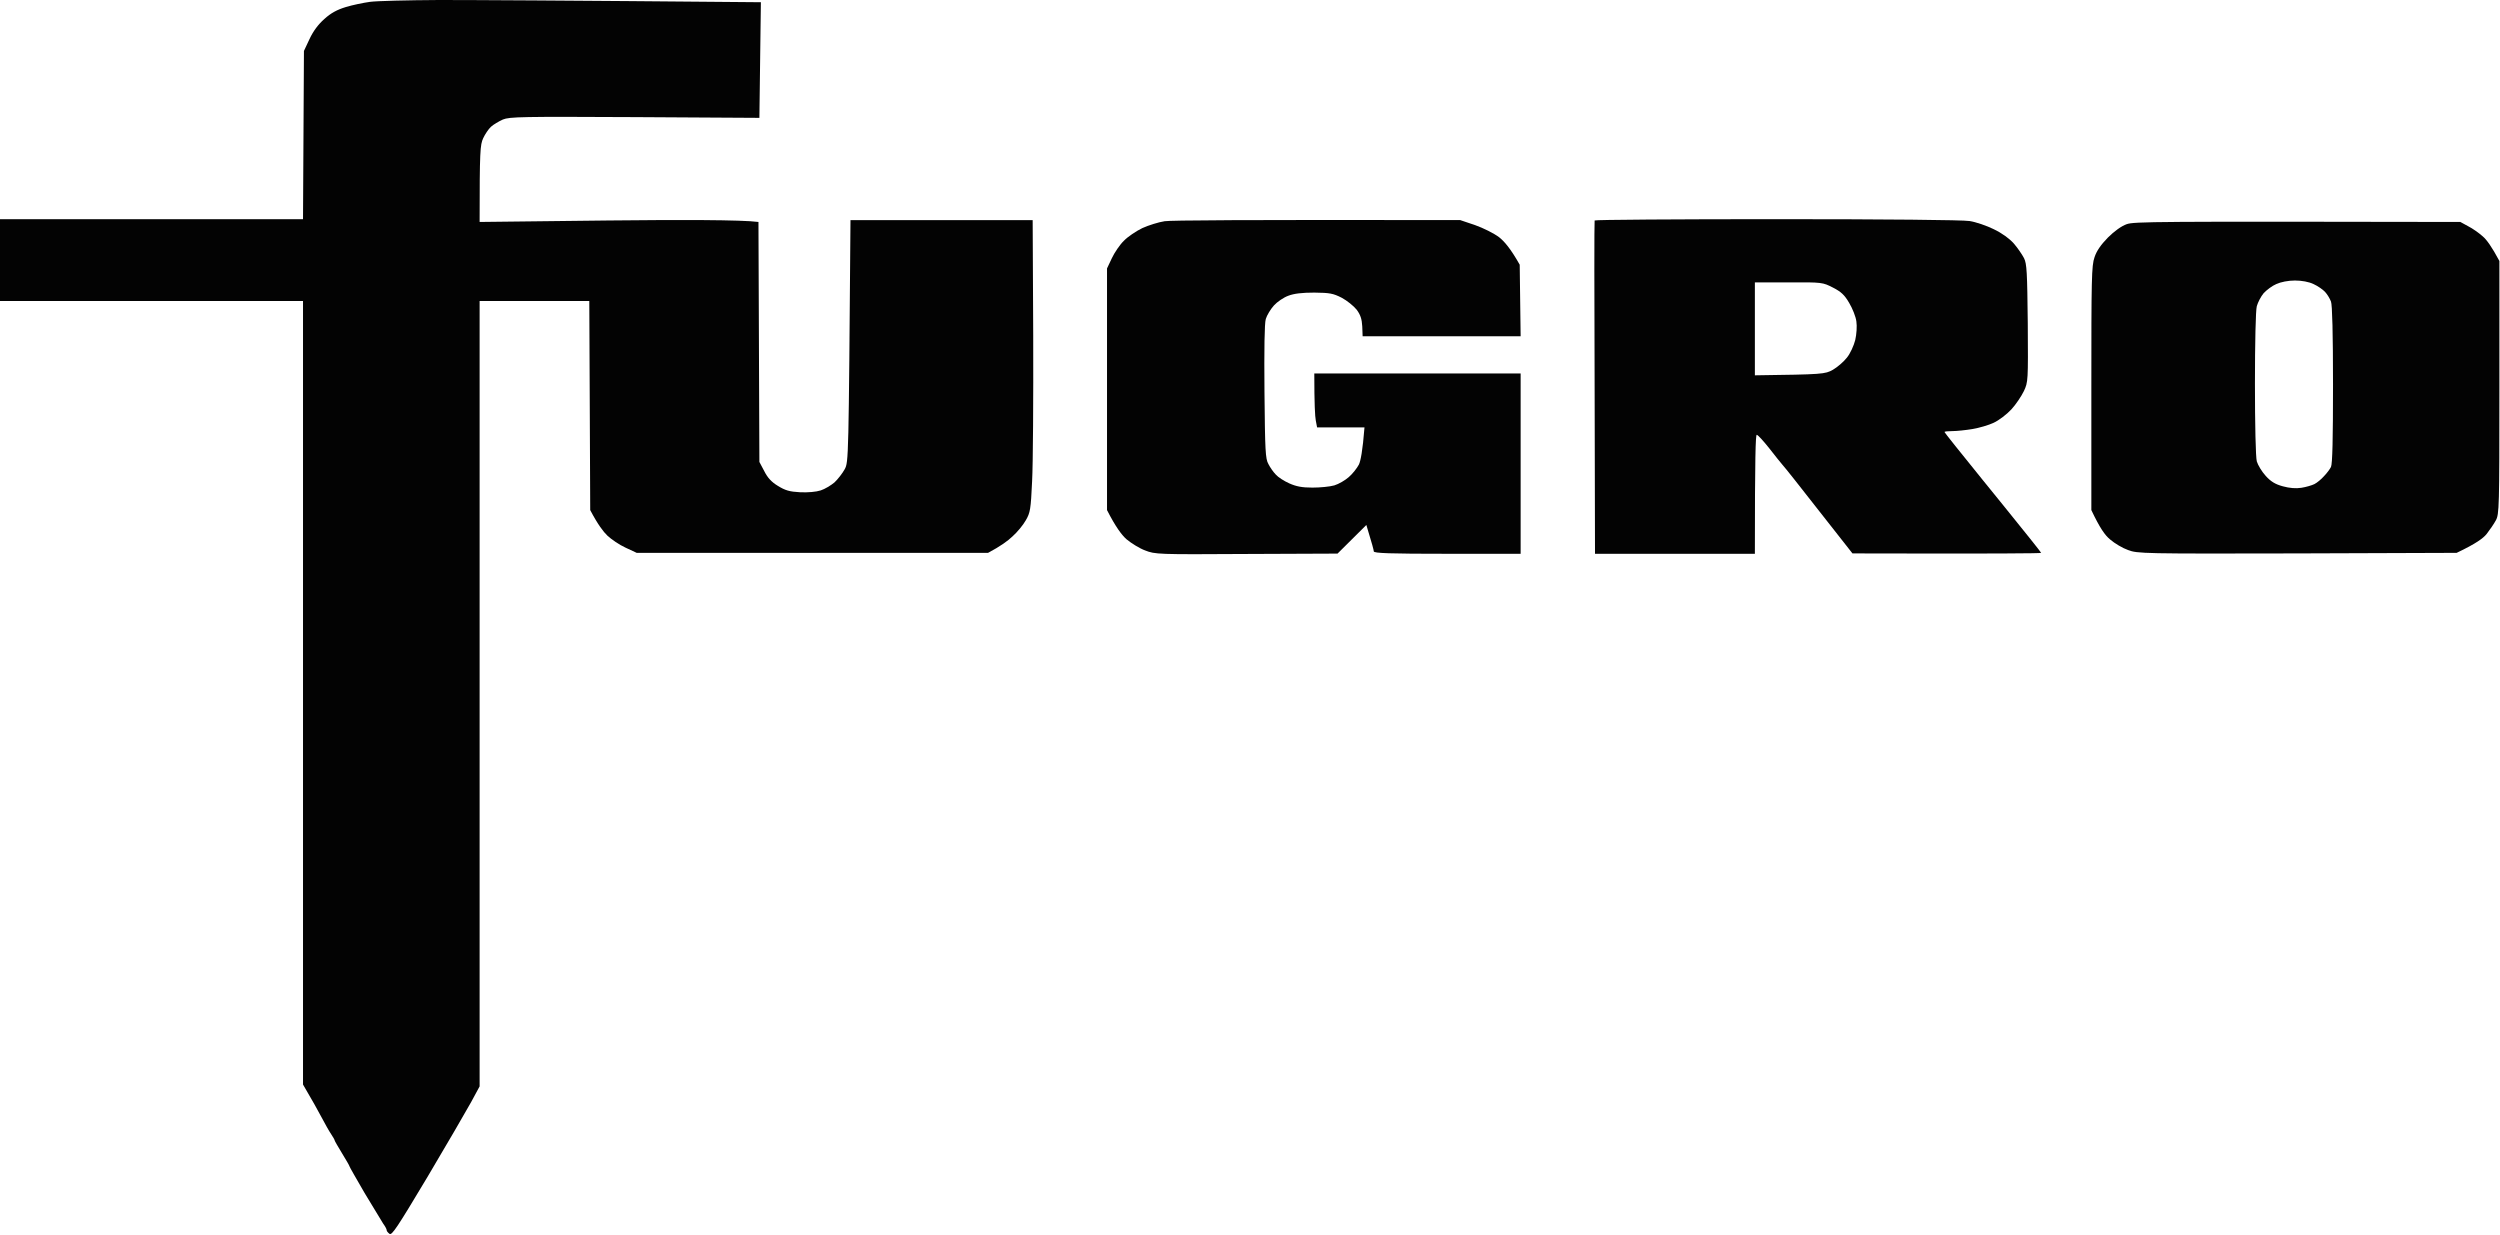 <svg width="2717" height="1342" viewBox="0 0 2717 1342" fill="none" xmlns="http://www.w3.org/2000/svg">
<path d="M2311.26 243.649C2319.34 240.821 2339.55 240.619 2673.91 241.226L2682.4 245.872C2687.25 248.296 2694.32 253.348 2698.36 256.984C2702.4 260.419 2708.06 268.096 2716.34 283.652V421.035C2716.34 551.751 2716.14 558.822 2712.5 565.489C2710.48 569.328 2705.83 575.995 2702.4 580.439C2698.56 585.086 2691.09 590.743 2669.87 600.845L2496.73 601.451C2328.84 601.855 2322.98 601.653 2312.88 597.814C2307.02 595.794 2298.13 590.542 2293.28 586.299C2287.62 581.652 2282.17 573.974 2272.88 554.377V422.045C2272.88 303.252 2273.08 288.704 2276.31 279.612C2278.53 272.743 2283.18 266.076 2290.86 258.196C2297.93 251.125 2305.61 245.67 2311.26 243.649ZM2494.1 304.866C2486.83 304.866 2478.75 306.483 2473.9 308.705C2469.45 310.523 2463.39 315.17 2460.16 318.604C2457.13 322.241 2453.9 328.504 2452.69 332.747C2451.47 336.99 2450.67 372.548 2450.67 416.995C2450.67 461.442 2451.47 497.001 2452.69 501.445C2453.9 505.486 2458.14 512.557 2462.38 517.204C2467.84 523.265 2472.69 526.295 2480.97 528.518C2488.38 530.538 2495.11 531.077 2501.17 530.134C2506.22 529.326 2512.49 527.508 2515.32 526.094C2518.14 524.68 2522.79 520.84 2525.62 517.607C2528.65 514.577 2532.08 509.93 2533.3 507.506C2534.91 504.272 2535.52 476.593 2535.52 418.006C2535.52 362.649 2534.71 331.131 2533.3 327.696C2532.08 324.464 2529.26 319.817 2526.83 317.19C2524.41 314.564 2518.75 310.725 2514.31 308.705C2509.25 306.281 2501.58 304.866 2494.1 304.866Z" fill="#030303"/>
<path d="M1931.04 238.195C2049.63 238.195 2133.27 239.004 2140.54 240.216C2147.21 241.226 2159.13 245.267 2166.81 249.105C2175.7 253.348 2183.78 259.207 2188.63 264.662C2192.87 269.511 2197.72 276.783 2199.74 280.622C2202.77 286.683 2203.18 295.977 2203.78 351.334C2204.19 413.964 2204.19 415.177 2199.54 425.076C2196.91 430.531 2190.85 439.623 2186 444.876C2180.95 450.331 2172.47 456.795 2166.81 459.422C2161.35 462.048 2150.85 465.079 2143.58 466.291C2136.3 467.503 2126.6 468.514 2121.96 468.514C2117.11 468.514 2113.27 468.917 2113.27 469.523C2113.27 470.054 2131.37 492.704 2155.25 522.179L2176.35 548.19C2200.23 577.666 2218.33 600.315 2218.33 600.846C2218.31 601.452 2172.23 601.855 2013.26 601.451L1976.9 555.186C1956.9 529.528 1939.12 507.102 1937.3 505.283C1935.68 503.465 1929.02 495.182 1922.75 487.101C1916.49 479.222 1910.43 472.554 1909.22 472.554C1908 472.554 1907.2 495.384 1907.2 601.855H1733.45L1733.04 421.439C1732.64 322.443 1732.64 240.62 1733.04 239.812V239.609C1733.47 238.801 1822.56 238.195 1931.04 238.195ZM1992.05 312.544C1980.94 306.887 1980.53 306.685 1943.97 306.887H1907.2V407.903C1981.34 406.893 1983.36 406.692 1992.05 401.843C1996.9 399.014 2003.77 393.155 2007.2 388.71C2010.84 384.265 2014.68 375.78 2016.29 369.517C2017.71 363.254 2018.31 354.566 2017.51 349.313C2016.9 344.263 2013.26 335.171 2009.63 329.11C2004.58 320.423 2000.74 316.989 1992.05 312.544Z" fill="#030303"/>
<path d="M1241.5 247.892C1248.16 244.861 1259.07 241.427 1265.74 240.416C1272.41 239.406 1347.36 238.8 1586.97 239.204L1603.14 244.659C1612.23 247.892 1623.54 253.549 1629.2 257.791C1634.85 262.236 1641.72 270.115 1651.62 287.692L1652.63 365.475H1480.91L1480.5 354.767C1480.1 346.686 1478.48 342.039 1474.44 336.584C1471.21 332.544 1463.93 326.685 1458.28 323.654C1448.78 318.805 1445.15 318.199 1428.38 317.997C1415.24 317.997 1406.35 319.007 1400.09 321.432C1395.04 323.25 1387.97 328.099 1384.54 331.938C1380.9 335.978 1376.86 342.645 1375.65 346.686C1374.23 351.737 1373.83 379.415 1374.23 426.085C1374.84 489.726 1375.24 498.615 1378.47 504.272C1380.29 507.909 1383.93 513.162 1386.56 515.788C1388.98 518.616 1395.65 522.859 1401.1 525.284C1408.78 528.718 1415.04 529.93 1426.36 529.93C1434.64 529.93 1445.35 528.92 1450.2 527.506C1454.84 526.092 1461.91 522.051 1465.95 518.414C1470 514.98 1474.84 508.717 1476.86 504.878C1478.68 501.04 1480.91 490.332 1482.93 464.471H1431.41L1429.99 456.996C1429.18 452.754 1428.38 439.621 1428.38 405.882H1652.63V601.854H1572.83C1510.4 601.854 1493.03 601.248 1493.03 599.228C1493.03 598.016 1491.21 590.944 1484.95 570.539L1453.63 601.652L1354.63 602.056C1257.66 602.662 1255.44 602.46 1244.53 598.218C1238.47 595.995 1229.37 590.338 1224.32 586.096C1219.27 581.651 1212.6 572.963 1203.11 554.376V291.733L1208.36 280.621C1211.19 274.56 1217.05 265.873 1221.49 261.63C1225.74 257.185 1234.83 251.124 1241.5 247.892Z" fill="#030303"/>
<path d="M375.782 7.677C383.055 5.455 394.773 3.03 402.047 2.02C409.32 1.01 442.857 0.202 476.799 0C510.741 0 603.272 0.404 826.923 2.424L825.307 128.089L689.944 127.281C566.906 126.675 553.774 126.877 546.5 129.908C542.056 131.928 536.197 135.362 533.57 137.787C530.944 140.211 527.105 145.868 525.085 150.313C521.852 157.384 521.246 163.849 521.246 241.228L661.053 239.612C738.028 238.803 806.315 238.804 824.296 241.228L825.307 502.053L830.559 511.953C834.196 519.226 838.439 523.873 845.51 528.115C853.389 532.964 858.036 534.378 869.552 534.984C878.037 535.389 887.129 534.58 891.978 532.964C896.422 531.55 903.089 527.509 906.928 524.277C910.565 520.842 915.615 514.377 918.04 509.932C922.262 502.091 922.282 499.452 924.274 242.978L924.303 239.208H1122.3L1122.9 364.468C1123.1 433.362 1122.7 504.679 1121.69 523.065C1120.28 553.572 1119.67 557.208 1114.82 565.492C1111.99 570.542 1105.53 578.422 1100.27 583.068C1095.22 587.917 1087.14 593.776 1073.81 600.847H691.964L679.842 595.19C673.175 592.16 664.286 586.099 660.043 582.058C655.801 578.018 649.74 570.138 641.456 554.38L640.446 327.092H521.246V1180.68L511.953 1197.86C506.7 1207.35 485.486 1243.92 464.475 1279.28C431.341 1334.63 425.886 1342.92 423.26 1340.9C421.442 1339.48 420.027 1337.66 420.23 1336.86C420.23 1335.84 418.613 1332.81 416.391 1329.78C414.371 1326.55 405.279 1311.6 396.188 1296.45C387.298 1281.09 379.823 1268.16 379.823 1267.56C379.823 1266.95 376.186 1260.69 371.742 1253.42C367.297 1246.14 363.66 1239.88 363.66 1239.27C363.66 1238.67 362.044 1235.84 360.024 1232.81C357.801 1229.58 353.154 1221.29 349.316 1214.02C345.477 1206.75 339.416 1195.84 329.314 1178.66V327.092H0V238.197H329.314L330.325 55.357L336.386 42.427C340.426 33.807 345.814 26.534 352.548 20.607C359.62 14.142 366.489 10.506 375.782 7.677Z" fill="#030303"/>
</svg>
